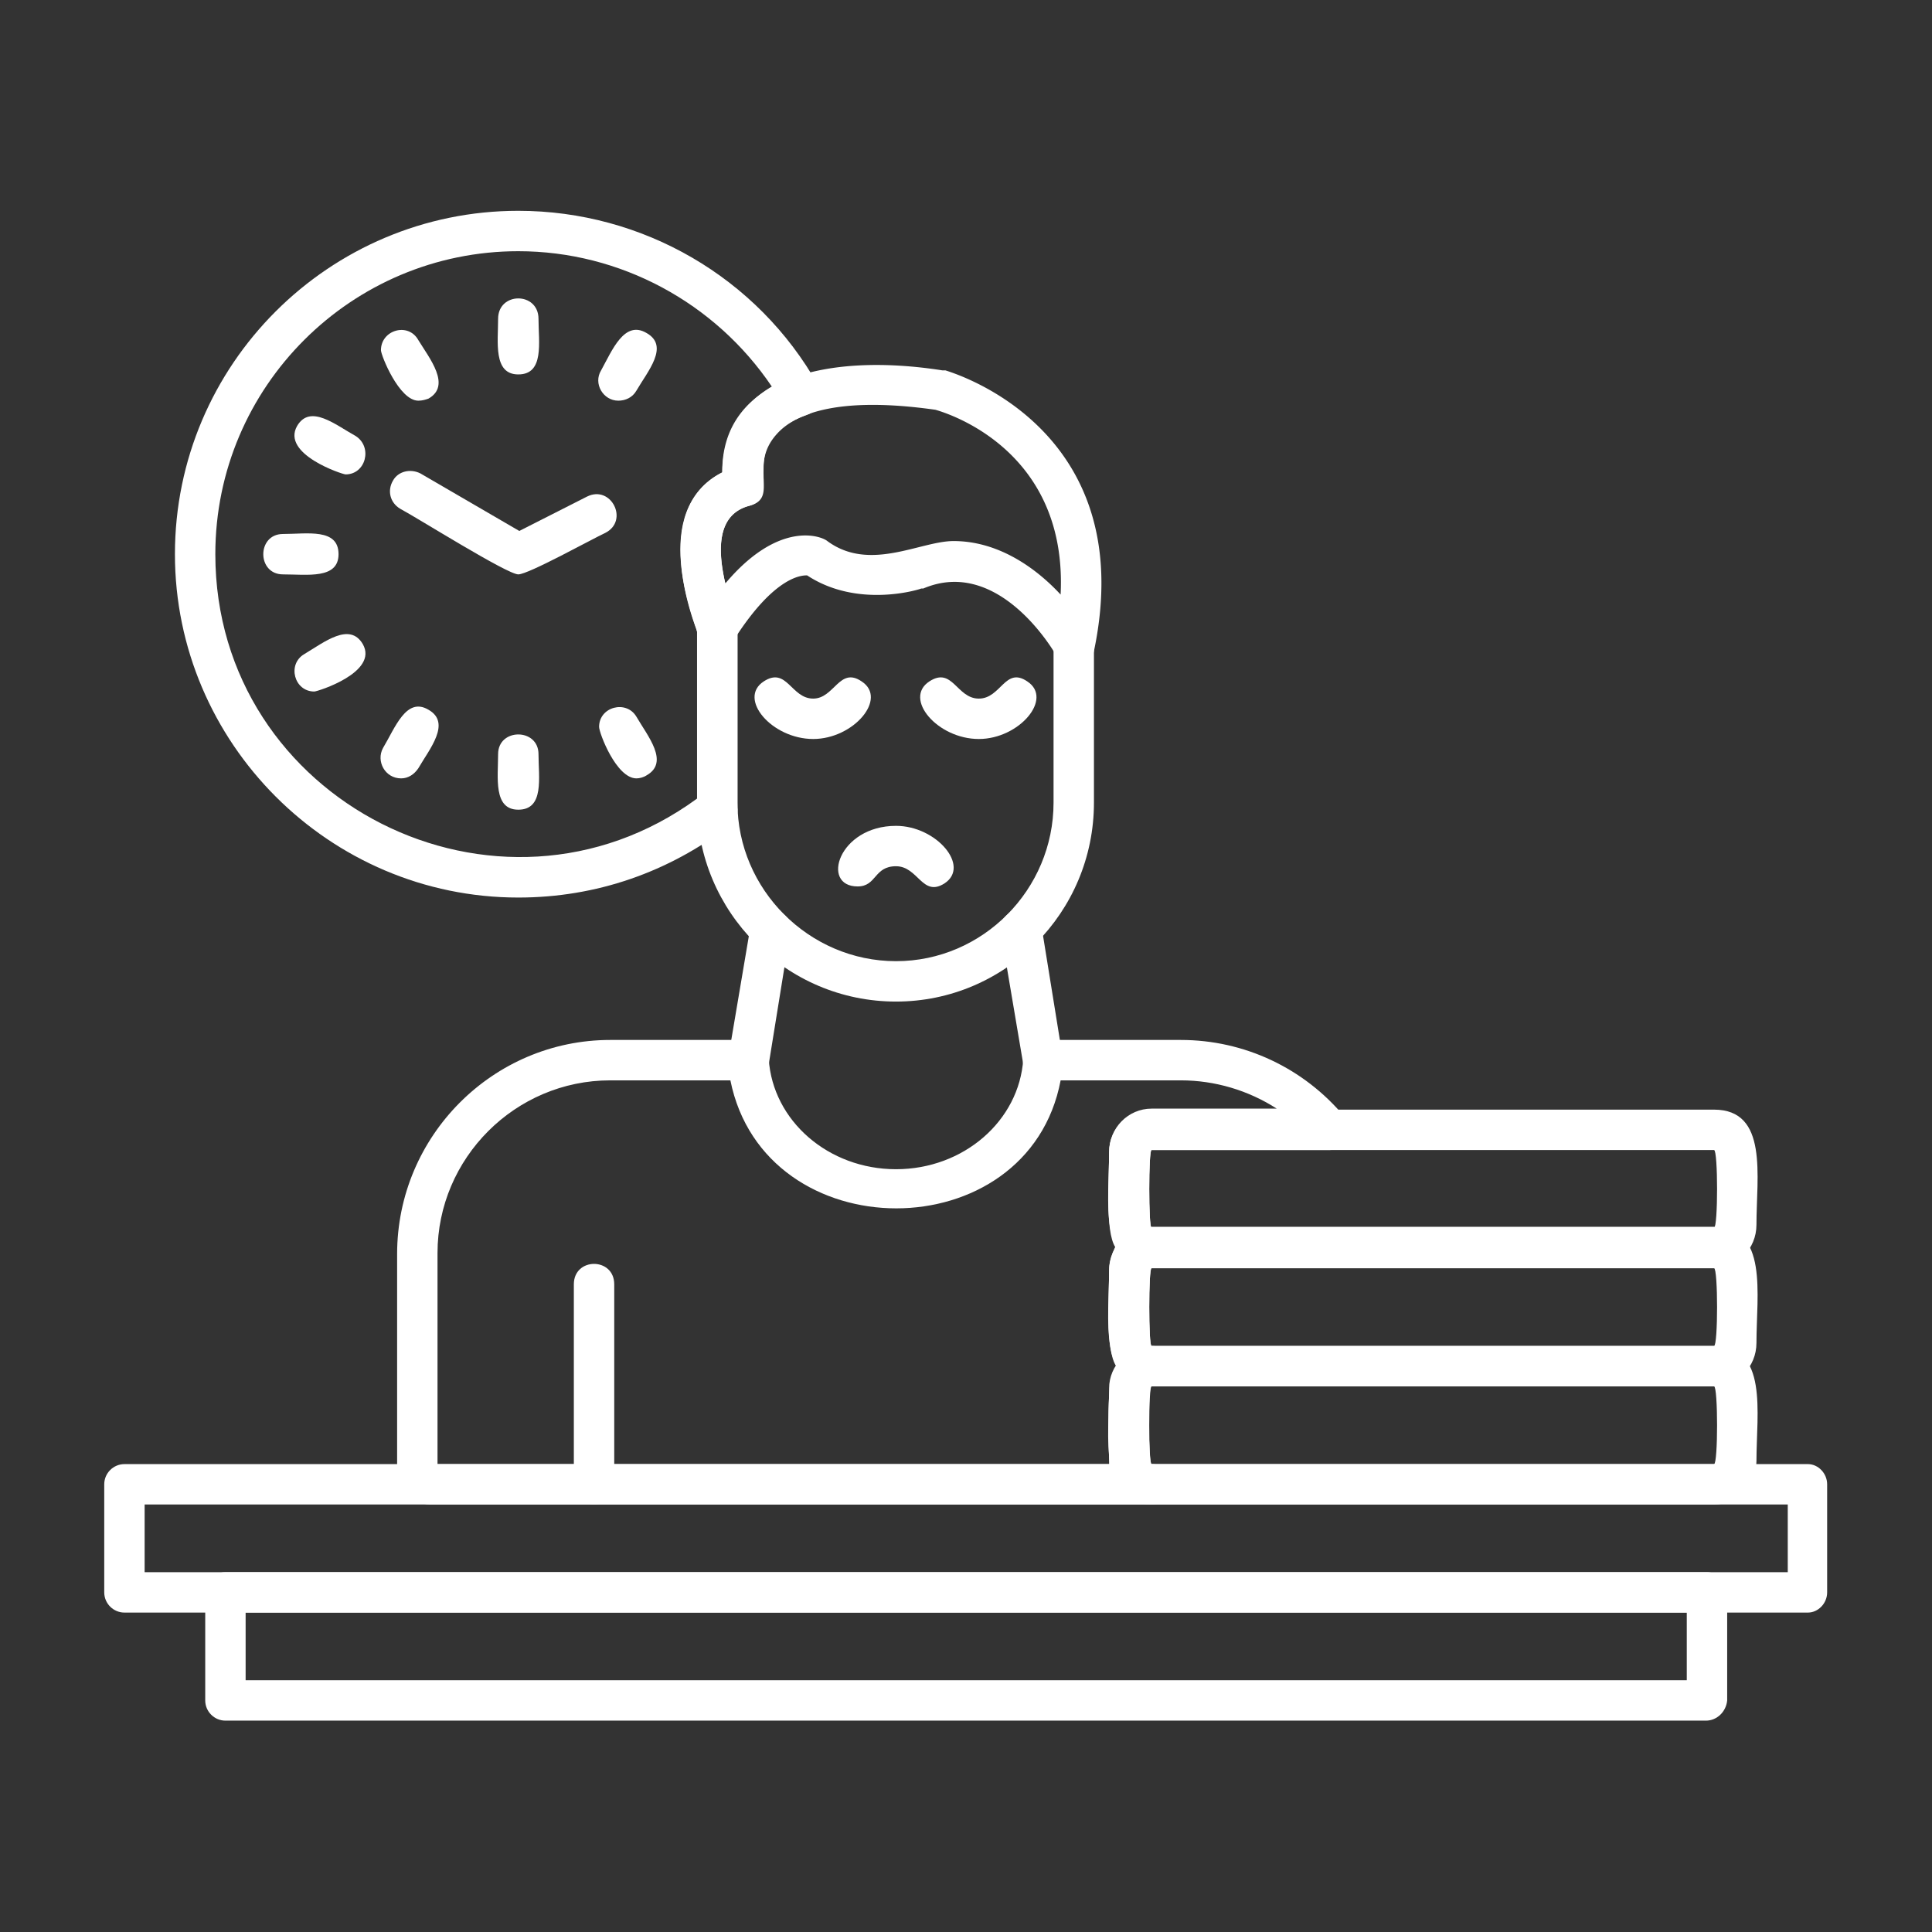 <svg xmlns="http://www.w3.org/2000/svg" width="1080" height="1080" viewBox="0 0 810 810"><rect x="0" y="0" width="810" height="810" fill="#333333" stroke="none"/><defs><clipPath id="a"><path d="M43.668 613h723v64h-723Zm0 0"></path></clipPath><clipPath id="b"><path d="M86 659h639v62.383H86Zm0 0"></path></clipPath><clipPath id="c"><path d="M73 88.383h272V377H73Zm0 0"></path></clipPath></defs><g clip-path="url(#a)"><path d="M757.996 676.078H52.168c-4.656 0-8.465-3.812-8.465-8.469v-45.304c0-4.657 3.809-8.47 8.465-8.47h705.828c4.234 0 8.043 3.813 8.043 8.47v45.304c0 4.657-3.809 8.47-8.043 8.47m-697.36-16.937h688.891v-28.368H60.637Zm0 0" style="stroke:none;fill-rule:evenodd;fill:#fff;fill-opacity:1"></path></g><g clip-path="url(#b)"><path d="M715.23 721.383H94.512c-4.66 0-8.469-3.813-8.469-8.469V667.61c0-4.656 3.809-8.468 8.469-8.468h621.144c4.235 0 8.469 3.812 8.469 8.468v45.305c-.426 4.656-4.234 8.469-8.895 8.469m-612.25-16.938h604.208v-28.367H102.98Zm0 0" style="stroke:none;fill-rule:evenodd;fill:#fff;fill-opacity:1"></path></g><g clip-path="url(#c)"><path d="M217.3 376.3c-79.179 0-143.96-64.78-143.96-143.956 0-79.602 64.781-143.961 143.96-143.961 52.079 0 100.348 27.945 125.755 73.25 2.539 4.656.422 10.586-4.66 12.277-31.332 11.012-9.313 33.875-24.133 38.11-23.711 5.925-5.082 46.574-5.082 51.23v75.367c.425 2.543-.848 5.082-2.965 7.2-25.828 19.902-56.313 30.484-88.914 30.484m0-270.98c-69.863 0-127.023 56.735-127.023 127.024 0 103.734 118.555 163.437 201.965 102.465v-69.864c-.844-4.656-20.746-50.808 10.586-66.898 0-11.008 4.235-26.25 20.746-35.992-23.71-35.14-63.512-56.735-106.273-56.735m0 0" style="stroke:none;fill-rule:evenodd;fill:#fff;fill-opacity:1"></path></g><path d="M217.3 156.977c-10.585 0-8.468-13.551-8.468-23.29 0-11.433 16.938-11.433 16.938 0 0 9.739 2.539 23.29-8.47 23.29M259.219 167.984c-6.352 0-10.586-7.199-7.2-12.703 4.657-8.469 9.739-21.168 19.055-15.664 9.738 5.504.422 16.09-4.234 24.133-1.695 2.965-4.66 4.234-7.621 4.234M266.84 326.34c-8.469 0-15.668-19.055-15.668-21.594 0-8.469 11.433-11.433 15.668-4.234 4.656 8.047 13.973 19.054 4.234 24.558-1.27.848-2.965 1.27-4.234 1.27M217.3 339.465c-10.585 0-8.468-13.547-8.468-23.285 0-11.012 16.938-11.012 16.938 0 0 9.738 2.539 23.285-8.47 23.285M168.184 326.34c-6.774 0-10.586-7.2-7.621-12.703 5.082-8.469 9.738-21.594 19.054-16.09 9.738 5.504.422 16.515-4.234 24.558-1.696 2.54-4.235 4.235-7.2 4.235M131.77 289.926c-8.47 0-11.43-11.43-4.235-15.664 8.469-5.082 19.055-13.551 24.559-4.235 6.773 11.856-19.051 19.899-20.324 19.899M118.645 240.813c-11.008 0-11.008-16.938 0-16.938 10.164 0 23.289-2.54 23.289 8.469 0 10.586-13.125 8.469-23.29 8.469M144.898 198.895c-1.273 0-27.101-8.47-20.324-20.325 5.504-9.316 16.09-.425 24.555 4.235 7.2 4.656 4.234 16.09-4.23 16.09M175.383 167.984c-8.047 0-15.668-19.054-15.668-21.172 0-8.468 11.433-11.855 15.668-4.234 4.656 7.621 13.972 19.055 4.234 24.559-1.27.425-2.543.847-4.234.847M217.3 240.813c-4.66 0-42.343-23.711-49.538-27.524-4.235-2.539-5.504-7.621-2.965-11.855 2.117-3.809 7.2-5.082 11.433-2.965l41.493 24.136 28.37-14.398c10.16-5.078 17.782 10.164 7.622 15.242-5.508 2.543-32.18 17.363-36.414 17.363M482.777 630.773H180.465c-7.625 0-13.973-6.773-13.973-14.398v-90.61c0-49.538 40.223-89.761 89.34-89.761h58.004c4.66 0 8.047 3.387 8.469 8.043 1.695 25.828 24.984 46.152 53.351 46.152s51.656-20.324 53.348-46.152c0-4.656 3.812-8.043 8.469-8.043h57.586c26.675 0 51.656 11.855 68.59 32.18 4.66 5.503.847 13.972-6.348 13.972h-74.524c-1.27 0-1.27 32.602 0 32.602 11.434 0 11.434 16.937 0 16.937-1.27 0-1.27 32.602 0 32.602 11.434 0 11.434 16.937 0 16.937-1.691 0-1.27 32.602 0 32.602 11.012 0 11.012 16.937 0 16.937m-299.351-16.937h281.57c0-12.277-1.695-33.871 2.965-41.07-4.66-7.2-2.965-28.793-2.965-40.223 0-3.39 1.27-6.777 2.54-9.738-4.235-6.778-2.54-28.371-2.54-39.801 0-10.164 8.043-18.207 17.781-18.207h52.504c-11.855-7.621-25.828-11.856-40.222-11.856h-50.387c-13.55 71.555-124.059 71.555-138.457 0h-50.383c-39.8 0-72.406 32.602-72.406 72.403Zm0 0" style="stroke:none;fill-rule:evenodd;fill:#fff;fill-opacity:1"></path><path d="M313.836 452.941c-5.078 0-9.313-4.66-8.465-9.738l9.313-55.047c1.695-11.008 18.632-8.043 16.515 2.965l-8.894 55.043a8.65 8.65 0 0 1-8.47 6.777M437.473 452.941a8.654 8.654 0 0 1-8.47-6.777l-9.312-55.043c-1.695-11.008 14.82-13.973 16.938-2.965l8.89 55.047c.848 5.078-2.964 9.738-8.046 9.738M450.176 279.766c-2.965 0-5.926-1.696-7.2-4.66-.843-1.692-24.132-41.915-55.89-28.368h-.844c-.847.426-26.676 8.469-47.847-5.504-1.692 0-13.125-.422-30.485 26.676-3.812 5.504-12.277 4.656-14.82-1.27-4.656-11.011-19.055-54.199 9.738-68.593-.422-39.379 43.613-50.387 92.305-42.766h1.27c.847.426 82.14 22.864 62.242 117.711a8.654 8.654 0 0 1-8.47 6.774m-50.387-52.926c18.207 0 33.875 10.582 44.883 22.437 2.965-60.12-46.574-75.789-52.504-77.48-41.918-5.93-59.277 2.113-66.477 10.16-12.277 13.55 1.274 26.676-11.43 30.063-14.398 3.808-13.124 19.898-10.163 32.601 22.441-26.676 40.226-19.898 42.765-17.781 17.785 13.125 38.953 0 52.926 0m0 0" style="stroke:none;fill-rule:evenodd;fill:#fff;fill-opacity:1"></path><path d="M375.656 419.914c-46.152 0-83.414-37.684-83.414-83.41V263.25c0-11.43 16.938-11.43 16.938 0v73.254c0 36.41 30.062 66.473 66.476 66.473s66.051-30.063 66.051-66.473v-65.207c0-11.434 16.938-11.434 16.938 0v65.207c0 46.148-37.262 83.41-82.989 83.41M249.055 630.773c-4.657 0-8.47-3.812-8.47-8.468v-83.836c0-11.434 16.938-11.434 16.938 0v83.836c0 4.656-3.808 8.468-8.468 8.468m0 0" style="stroke:none;fill-rule:evenodd;fill:#fff;fill-opacity:1"></path><path d="M340.938 309.828c-17.364 0-31.758-16.937-20.75-24.137 9.738-6.351 11.433 7.2 20.75 7.2 8.89 0 11.007-13.551 20.32-7.2 11.012 7.2-3.387 24.137-20.32 24.137M410.375 309.828c-17.36 0-31.754-16.937-20.746-24.137 9.738-6.351 11.43 7.2 20.746 7.2s11.008-13.551 20.324-7.2c11.008 7.2-3.387 24.137-20.324 24.137M359.566 371.645c-15.668 0-8.046-25.403 16.09-25.403 16.938 0 31.332 16.934 20.324 24.133-9.316 5.926-11.007-7.2-20.324-7.2-9.316 0-8.047 8.47-16.09 8.47M718.617 630.773h-235.84c-22.437 0-17.78-28.367-17.78-48.691 0-9.738 8.042-17.785 17.78-17.785h235.84c22.867 0 17.785 27.945 17.785 48.27 0 10.16-8.047 18.206-17.785 18.206m-235.84-49.539c-1.27 0-1.27 32.602 0 32.602h235.84c1.696 0 1.696-32.602 0-32.602Zm0 0" style="stroke:none;fill-rule:evenodd;fill:#fff;fill-opacity:1"></path><path d="M718.617 581.234h-235.84c-22.437 0-17.78-28.37-17.78-48.691 0-10.164 8.042-18.207 17.78-18.207h235.84c22.867 0 17.785 28.367 17.785 48.691 0 10.16-8.047 18.207-17.785 18.207m-235.84-49.539c-1.27 0-1.27 32.602 0 32.602h235.84c1.696 0 1.696-32.602 0-32.602Zm0 0" style="stroke:none;fill-rule:evenodd;fill:#fff;fill-opacity:1"></path><path d="M718.617 531.695h-235.84c-22.437 0-17.78-28.37-17.78-48.691 0-9.738 8.042-17.785 17.78-17.785h235.84c22.867 0 17.785 27.945 17.785 48.27 0 10.16-8.047 18.206-17.785 18.206m-235.84-49.539c-1.27 0-1.27 32.602 0 32.602h235.84c1.696 0 1.696-32.602 0-32.602Zm0 0" style="stroke:none;fill-rule:evenodd;fill:#fff;fill-opacity:1"></path></svg>